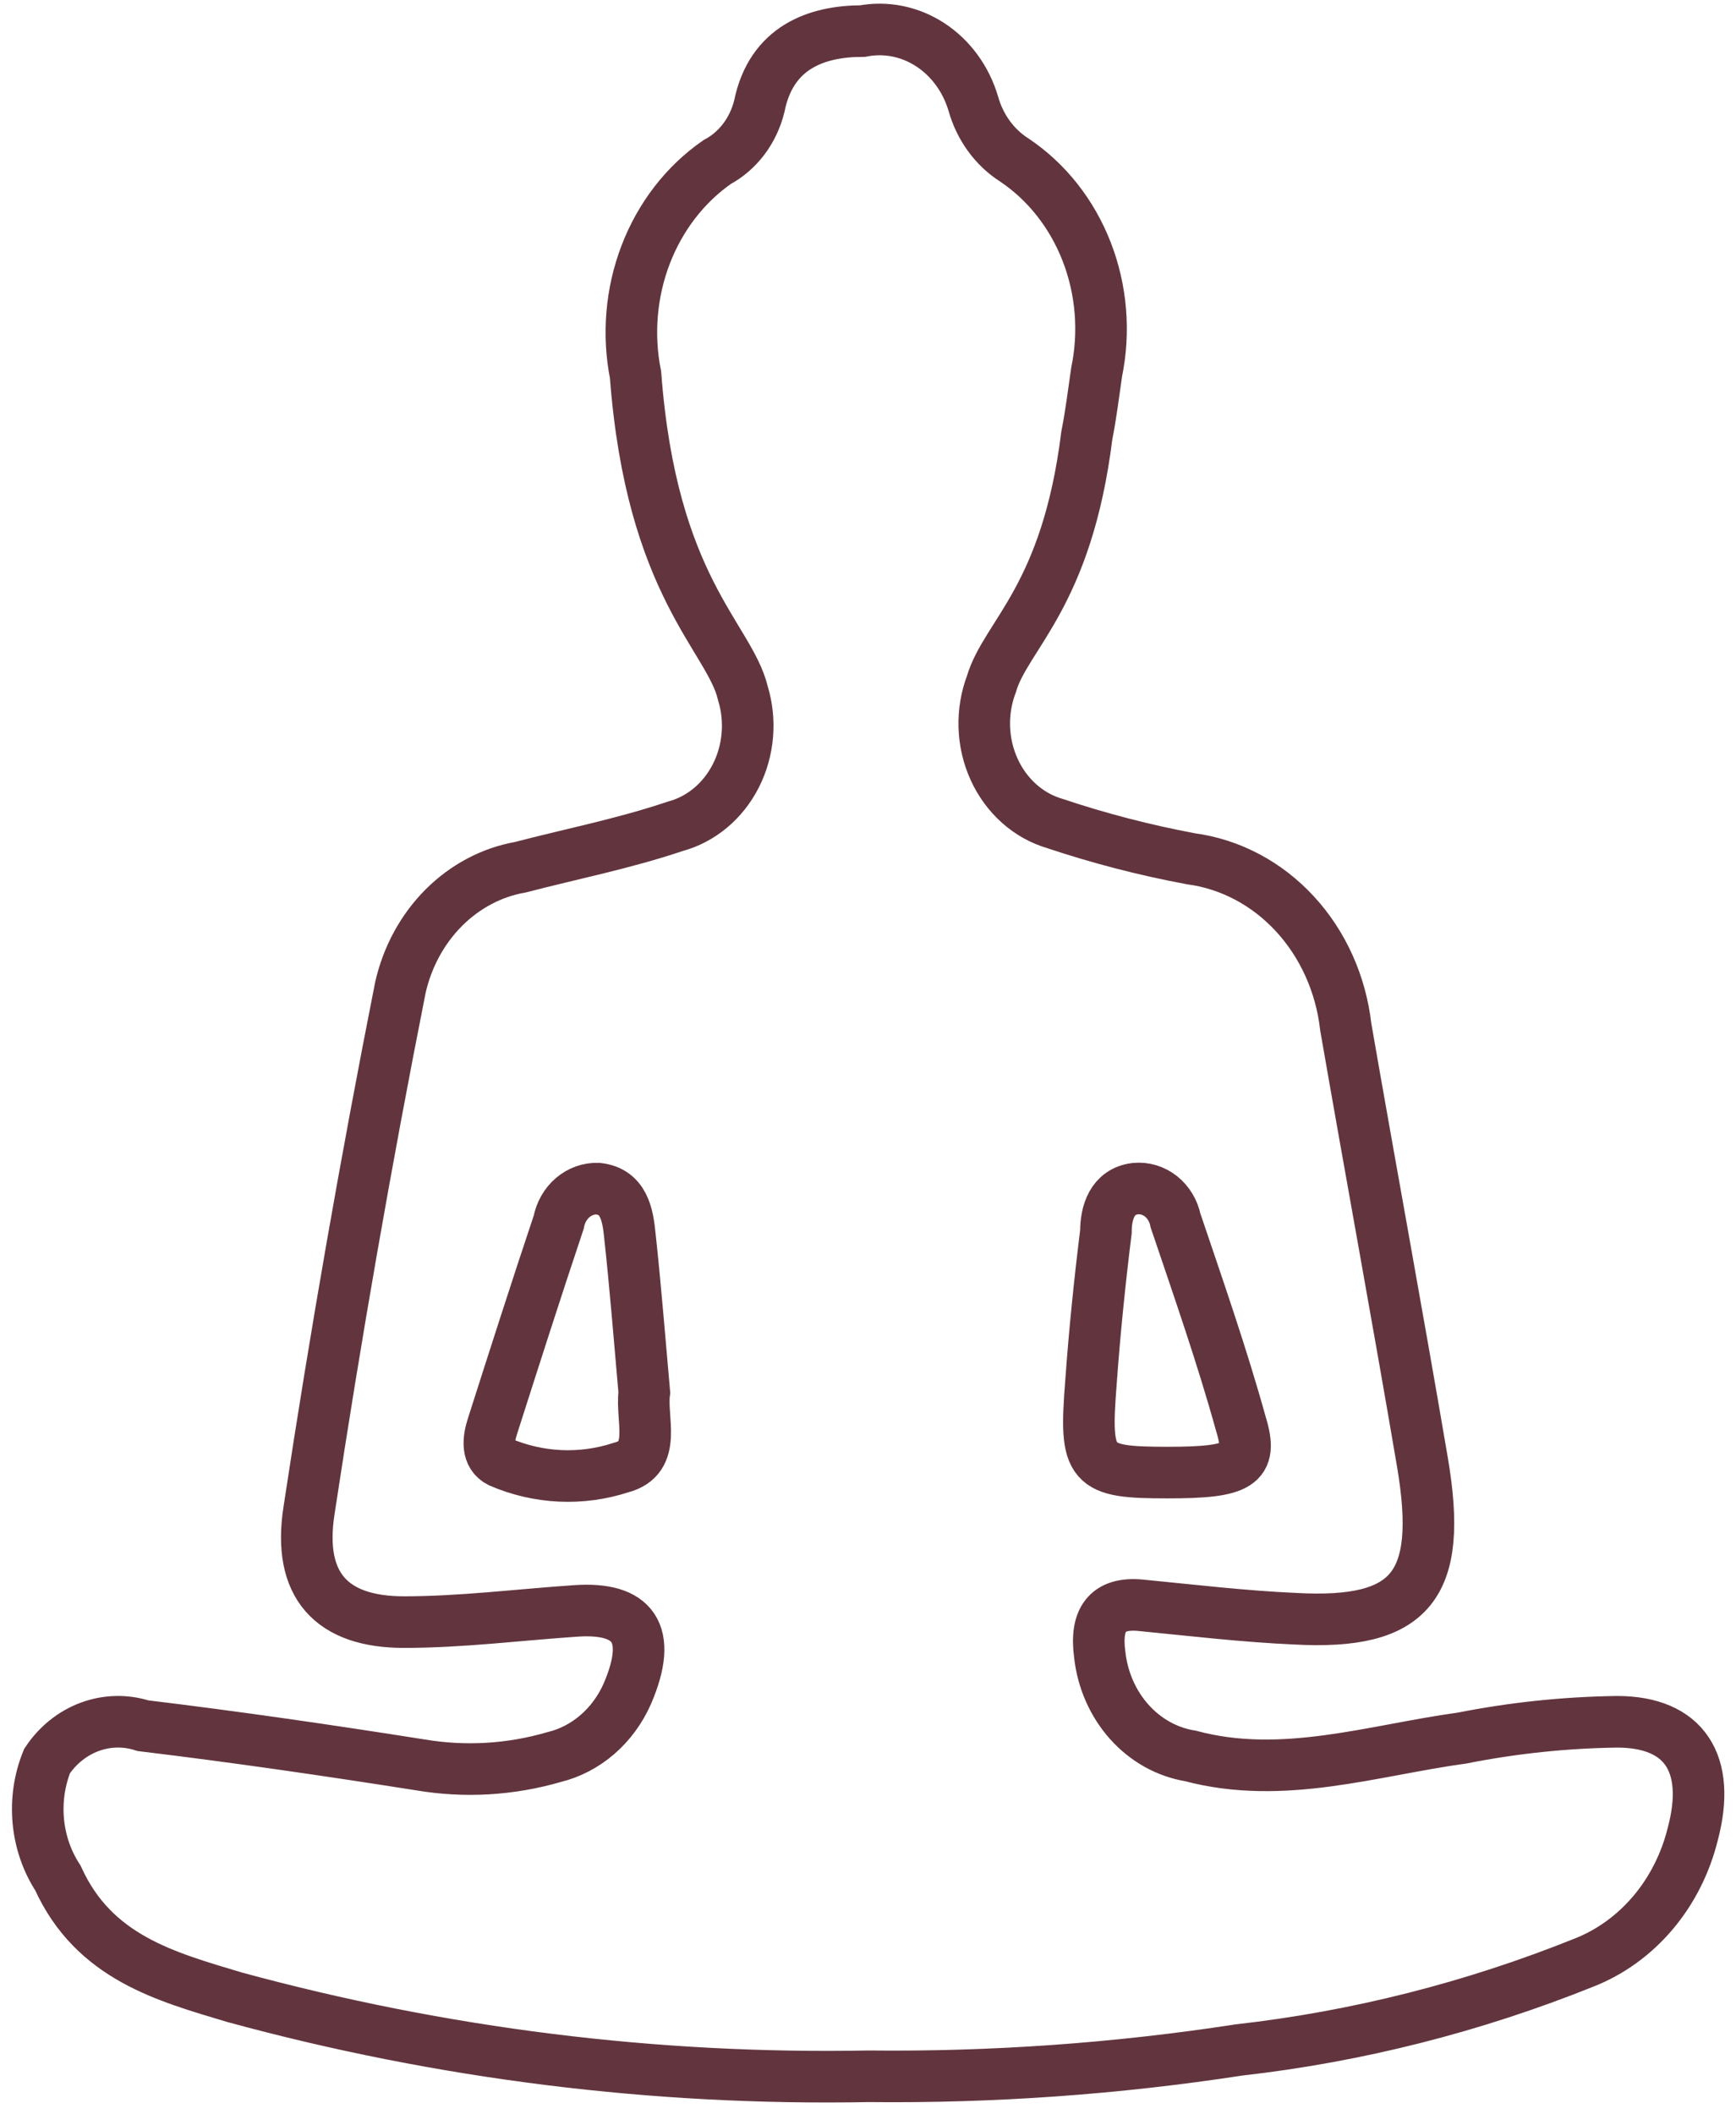 <svg width="138" height="168" viewBox="0 0 138 168" fill="none" xmlns="http://www.w3.org/2000/svg">
<path d="M51.219 110.645C50.932 112.78 52.285 115.851 49.374 116.607C46.208 117.641 42.813 117.484 39.739 116.162C38.673 115.628 38.797 114.382 39.166 113.27C40.887 107.886 42.609 102.501 44.413 97.117C44.558 96.344 44.951 95.652 45.521 95.163C46.092 94.675 46.803 94.421 47.529 94.447C49.579 94.67 49.907 96.494 50.071 98.185C50.522 102.323 50.85 106.506 51.219 110.645ZM92.832 117.008C86.641 117.008 86.191 116.563 86.724 109.844C87.01 105.839 87.421 101.834 87.912 97.874C87.912 96.361 88.404 94.67 90.249 94.447C90.976 94.374 91.701 94.592 92.29 95.059C92.879 95.526 93.29 96.211 93.447 96.984C95.251 102.323 97.137 107.708 98.654 113.181C99.638 116.385 98.531 117.008 92.832 117.008ZM69.053 164.977C78.9 165.083 88.74 164.383 98.49 162.885C107.864 161.826 117.079 159.494 125.918 155.944C128.013 155.121 129.894 153.761 131.401 151.979C132.907 150.197 133.994 148.046 134.568 145.709C136.044 140.147 133.913 136.809 128.542 136.809C124.416 136.866 120.302 137.297 116.242 138.1C109.109 139.079 101.975 141.482 94.636 139.524C92.786 139.226 91.078 138.276 89.774 136.821C88.47 135.366 87.643 133.485 87.421 131.47C87.052 128.711 87.994 127.287 90.7 127.554C94.8 127.954 98.9 128.444 103 128.622C112.183 129.111 114.725 125.996 113.085 116.251C111.118 104.682 108.986 93.157 106.977 81.587C106.59 78.193 105.169 75.036 102.941 72.618C100.713 70.2 97.804 68.658 94.677 68.238C91.018 67.556 87.402 66.62 83.854 65.434C82.813 65.13 81.845 64.59 81.012 63.847C80.18 63.105 79.502 62.18 79.025 61.131C78.548 60.083 78.282 58.937 78.245 57.768C78.208 56.599 78.401 55.436 78.811 54.354C79.959 50.439 84.797 47.457 86.395 34.597C86.724 32.951 86.928 31.26 87.174 29.569C87.836 26.366 87.559 23.02 86.383 19.996C85.207 16.973 83.191 14.423 80.615 12.704C79.061 11.712 77.906 10.125 77.376 8.254C76.8 6.296 75.589 4.631 73.968 3.567C72.348 2.504 70.427 2.114 68.561 2.47C64.912 2.47 61.305 3.76 60.362 8.432C60.127 9.392 59.706 10.286 59.126 11.053C58.546 11.821 57.821 12.444 57 12.882C54.462 14.649 52.481 17.215 51.324 20.237C50.166 23.259 49.886 26.592 50.522 29.791C51.793 46.656 57.984 50.617 59.05 55.066C59.38 56.144 59.502 57.283 59.407 58.414C59.312 59.545 59.002 60.642 58.498 61.636C57.994 62.631 57.305 63.502 56.476 64.194C55.646 64.885 54.694 65.384 53.679 65.657C49.579 67.036 45.479 67.837 41.379 68.905C39.097 69.305 36.974 70.426 35.276 72.127C33.577 73.829 32.377 76.036 31.827 78.472C29.094 92.267 26.675 106.106 24.57 119.989C23.627 125.996 26.374 128.889 32.114 128.889C36.665 128.889 41.215 128.31 45.766 127.999C50.317 127.687 51.957 129.734 49.866 134.585C49.309 135.846 48.495 136.953 47.487 137.824C46.479 138.695 45.302 139.307 44.044 139.613C40.583 140.62 36.967 140.832 33.426 140.236C26.087 139.079 18.748 138.011 11.369 137.121C9.987 136.675 8.511 136.705 7.145 137.207C5.779 137.709 4.591 138.658 3.743 139.924C3.134 141.423 2.893 143.068 3.044 144.698C3.195 146.328 3.732 147.887 4.604 149.224C7.474 155.543 13.173 157.056 18.666 158.703C35.135 163.188 52.077 165.298 69.053 164.977Z" stroke="#62353E" stroke-width="4.1" stroke-miterlimit="10"/>
</svg>
